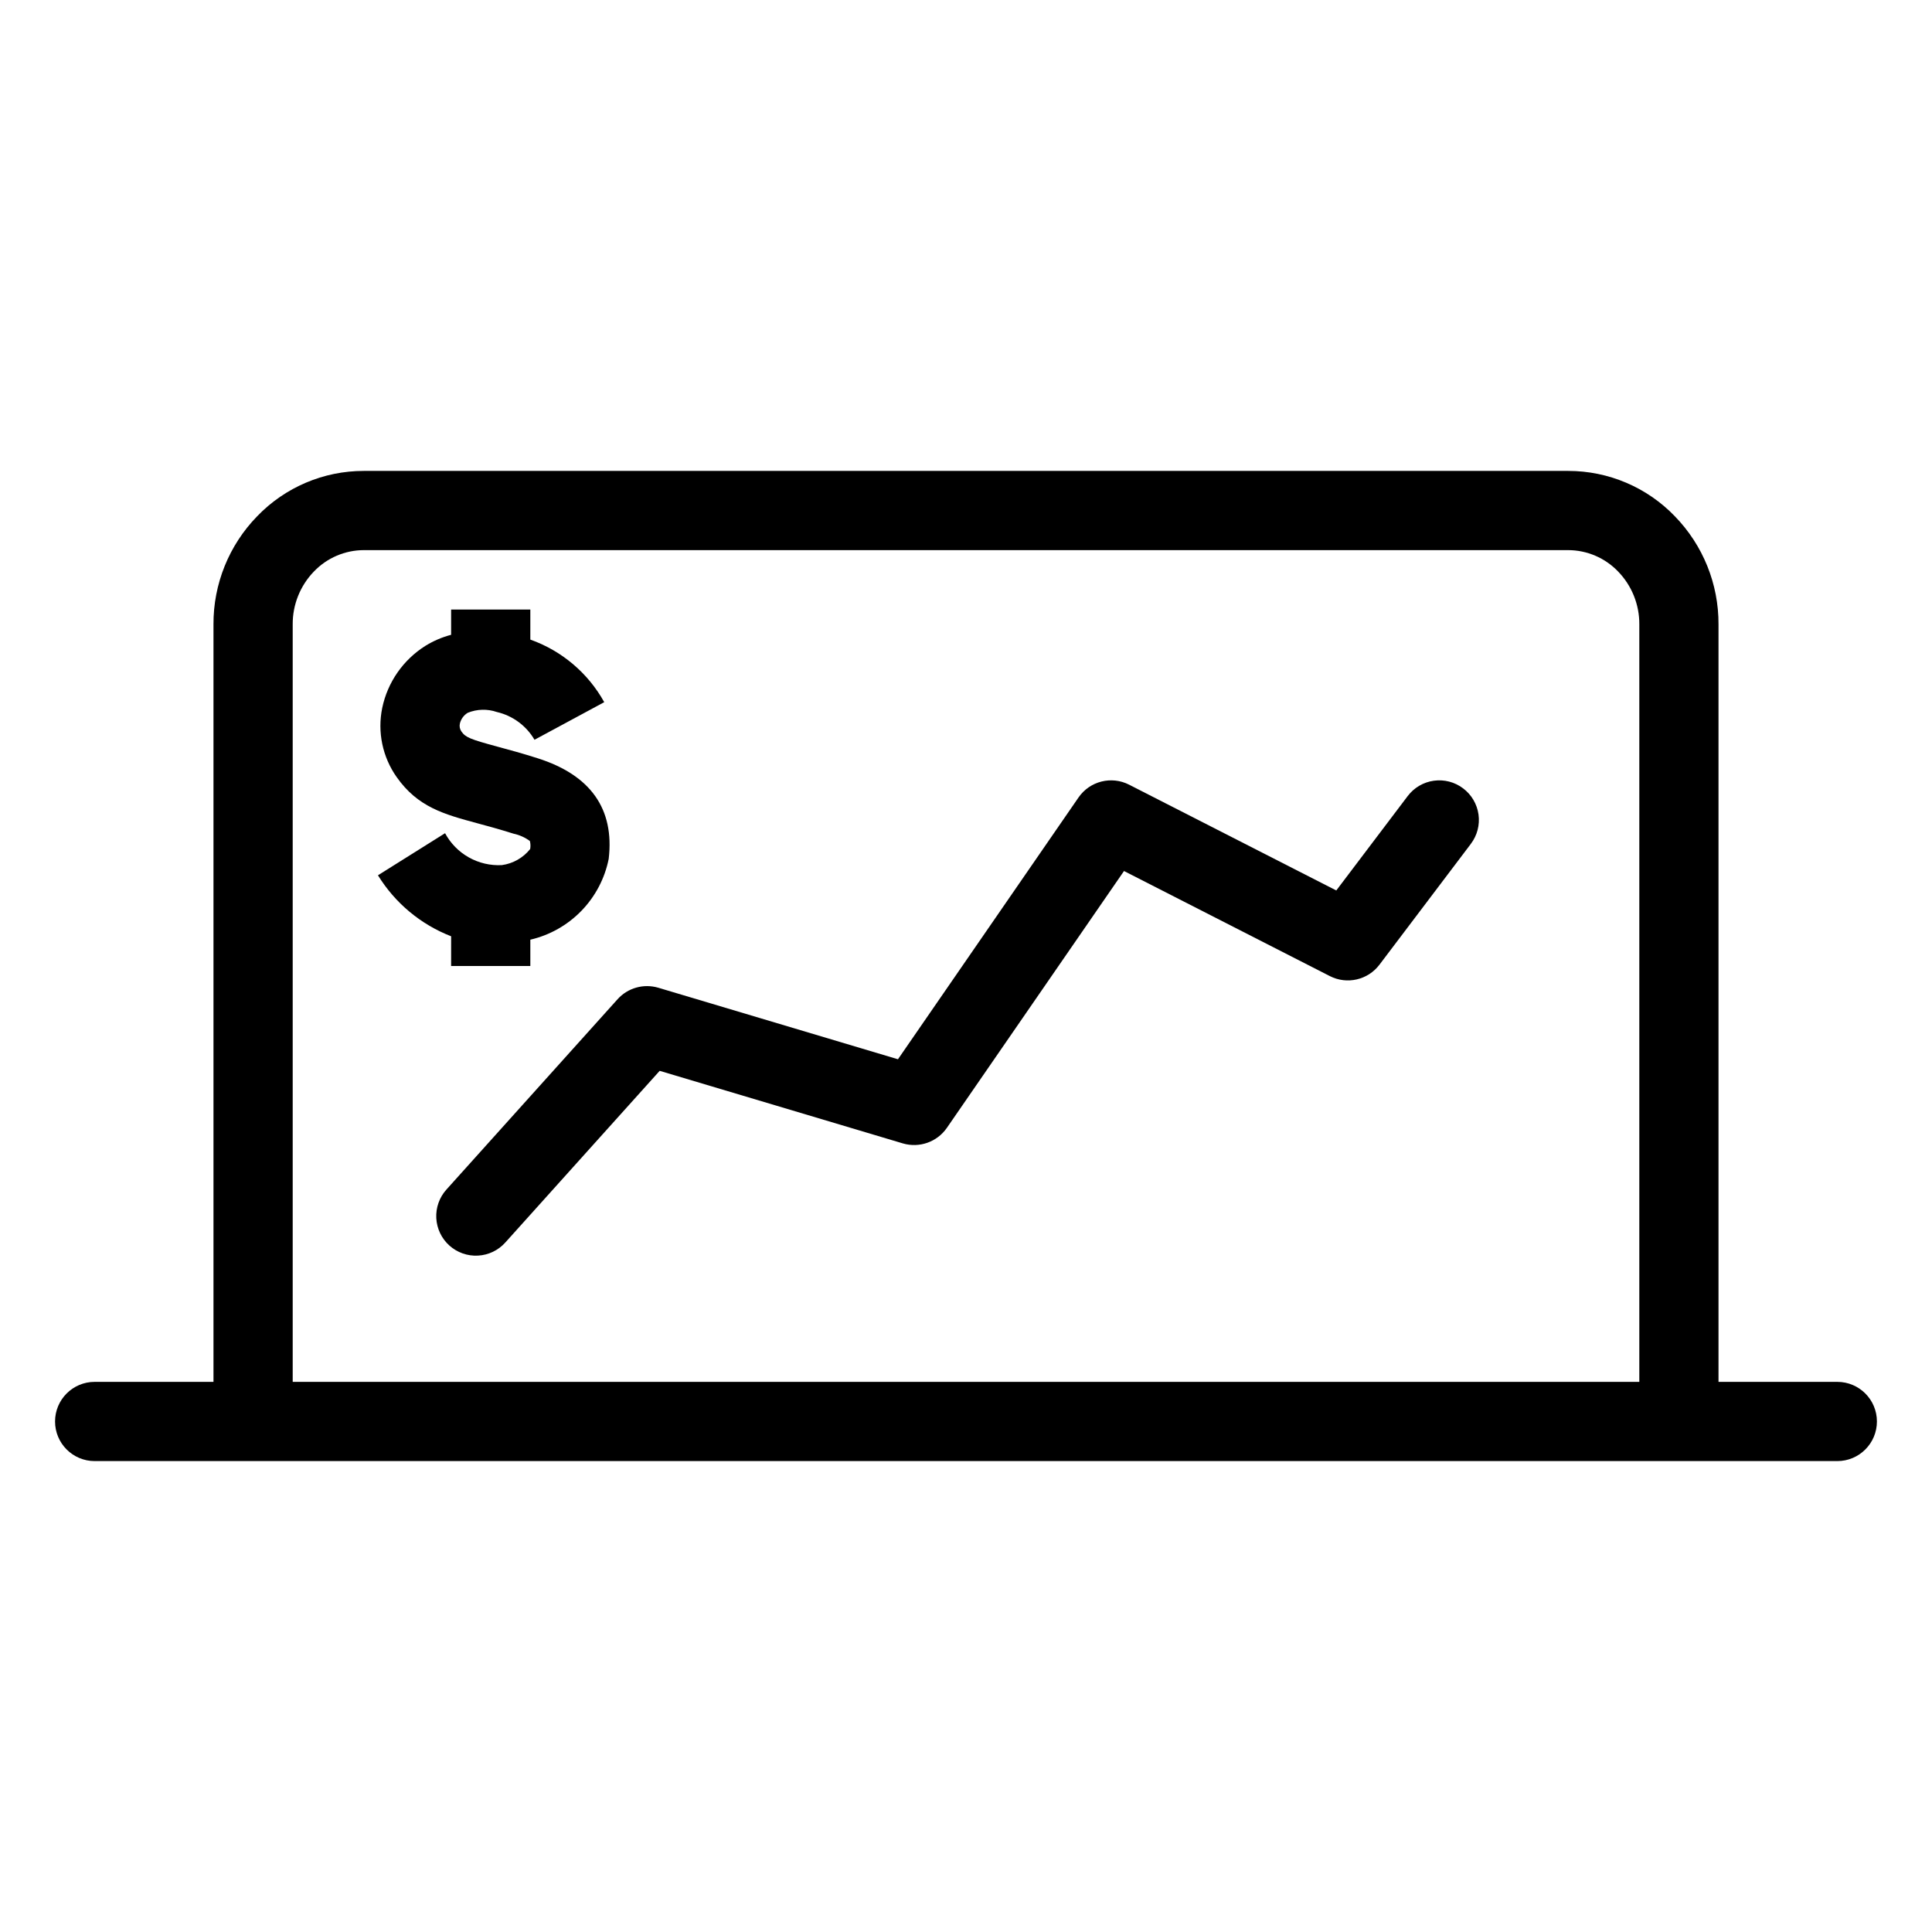 <?xml version="1.0" encoding="UTF-8"?>
<!-- Uploaded to: ICON Repo, www.svgrepo.com, Generator: ICON Repo Mixer Tools -->
<svg fill="#000000" width="800px" height="800px" version="1.1" viewBox="144 144 512 512" xmlns="http://www.w3.org/2000/svg">
 <g>
  <path d="m263.55 400h20.992v-6.973c5.152-1.195 9.855-3.856 13.539-7.652 3.684-3.801 6.195-8.578 7.231-13.77 1.555-13.242-4.801-22.219-18.879-26.676-4.062-1.293-7.504-2.223-10.453-3.019-7.422-2.004-8.594-2.496-9.688-4.043-0.438-0.617-0.59-1.391-0.418-2.125 0.285-1.195 1.039-2.223 2.094-2.852 2.457-0.992 5.191-1.062 7.695-0.203 4.199 0.973 7.812 3.637 9.984 7.359l18.48-9.965c-4.289-7.727-11.254-13.625-19.586-16.582v-7.965h-20.992v6.695c-2.402 0.629-4.699 1.617-6.812 2.922-5.894 3.707-10.031 9.656-11.449 16.473-1.305 6.367 0.078 12.992 3.824 18.301 5.606 7.984 12.57 9.867 21.391 12.25 2.707 0.734 5.863 1.582 9.594 2.762 1.562 0.332 3.035 0.992 4.32 1.934 0.184 0.699 0.207 1.426 0.078 2.137-1.863 2.332-4.555 3.859-7.512 4.258-3.051 0.16-6.086-0.551-8.746-2.047-2.664-1.496-4.844-3.719-6.293-6.41l-17.785 11.152c4.527 7.359 11.336 13.035 19.391 16.164z"/>
  <path d="m630.91 510.21h-31.488v-200.74c0.047-10.699-4.109-20.988-11.57-28.652-7.398-7.691-17.613-12.031-28.285-12.02h-319.14c-10.668-0.012-20.879 4.328-28.277 12.016-7.469 7.664-11.625 17.957-11.578 28.656v200.74h-31.488c-5.797 0-10.496 4.699-10.496 10.496s4.699 10.496 10.496 10.496h461.82c5.797 0 10.496-4.699 10.496-10.496s-4.699-10.496-10.496-10.496zm-409.34 0v-200.74c-0.035-5.227 1.988-10.262 5.625-14.016 3.457-3.613 8.238-5.656 13.238-5.664h319.14c5 0.008 9.785 2.055 13.242 5.668 3.637 3.754 5.656 8.785 5.621 14.012v200.74z"/>
  <path d="m531.75 352.93c-2.215-1.684-5.012-2.414-7.773-2.031-2.758 0.383-5.25 1.848-6.926 4.07l-18.922 25.012-54.902-28.031c-4.688-2.394-10.422-0.945-13.41 3.391l-47.848 69.375-63.504-18.953c-3.891-1.152-8.094 0.031-10.809 3.047l-45.348 50.434c-1.867 2.07-2.832 4.797-2.688 7.578 0.148 2.781 1.395 5.394 3.465 7.258 2.074 1.859 4.801 2.824 7.582 2.672 2.785-0.148 5.391-1.398 7.25-3.477l40.902-45.492 64.453 19.234c4.359 1.281 9.051-0.371 11.645-4.102l46.957-68.086 54.551 27.848c4.531 2.312 10.07 1.039 13.141-3.016l24.227-32.031h-0.004c1.684-2.219 2.414-5.016 2.031-7.773-0.383-2.758-1.848-5.25-4.07-6.926z"/>
 </g>
</svg>